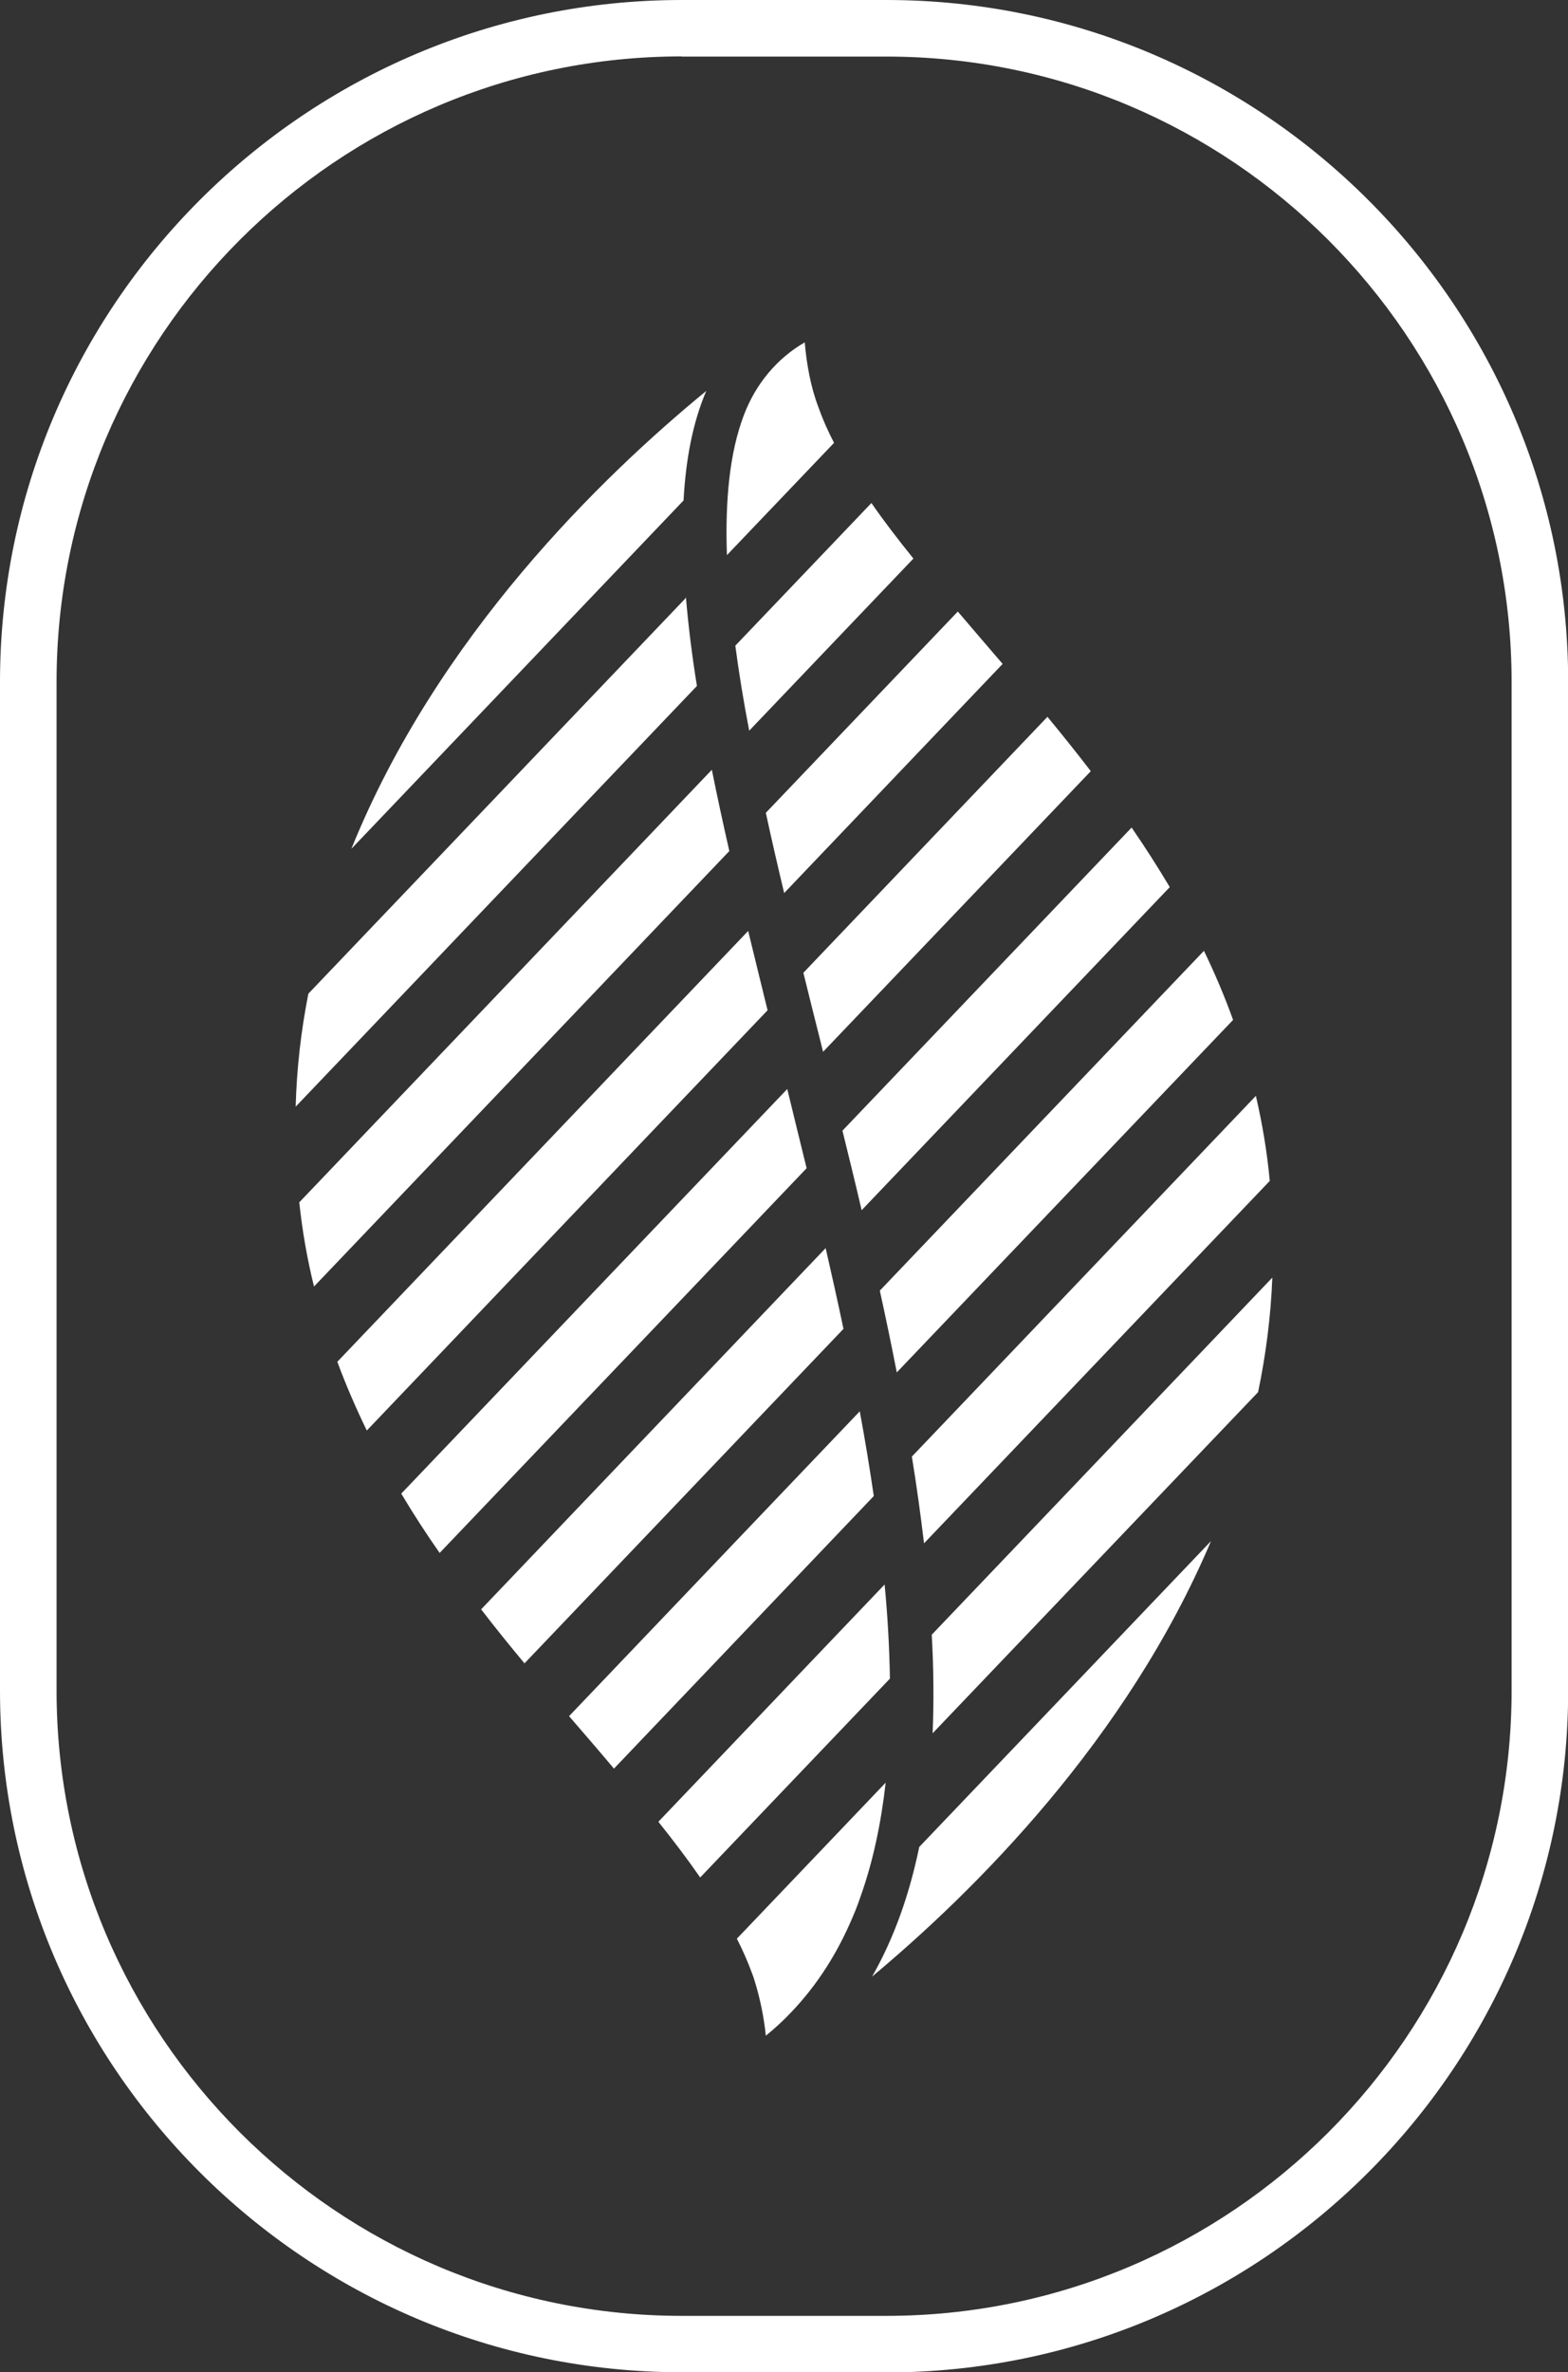 <?xml version="1.0" encoding="UTF-8"?>
<svg id="Livello_2" data-name="Livello 2" xmlns="http://www.w3.org/2000/svg" viewBox="0 0 91.48 138.37">
  <rect x="0" y="0" width="91.48" height="138.37" fill="#333333" stroke="none"/>
  <defs>
    <style>
      .cls-1 {
        fill: #fff;
      }
    </style>
  </defs>
  <g id="Livello_1-2" data-name="Livello 1">
    <g>
      <path class="cls-1" d="M40.02,34.89v-.03s0-.06,0-.09c0,.05-.01.1-.02.15l.03-.03Z"/>
      <path class="cls-1" d="M50.98,87.27c-.24-1.63-.51-3.29-.82-4.95l-16.96,17.78c.9,1.04,1.78,2.06,2.62,3.06l15.15-15.89Z"/>
      <g>
        <path class="cls-1" d="M51.71,138.37h-11.93C17.84,138.37,0,120.53,0,98.6v-58.82C0,17.84,17.84,0,39.78,0h11.93c21.93,0,39.78,17.84,39.78,39.78v58.82c0,21.93-17.84,39.78-39.78,39.78M39.78,3.29C19.66,3.29,3.3,19.66,3.3,39.78v58.82c0,20.11,16.37,36.48,36.48,36.48h11.93c20.12,0,36.48-16.37,36.48-36.48v-58.82c0-20.12-16.37-36.48-36.48-36.48h-11.93Z"/>
        <path class="cls-1" d="M41.22,22.79c-6.1,5-15.71,14.32-20.72,26.72l19.38-20.32c.13-2.43.55-4.58,1.33-6.4"/>
        <path class="cls-1" d="M40.66,40.01c-.29-1.79-.5-3.51-.64-5.14l-22.03,23.09c-.42,2.13-.68,4.33-.74,6.59l23.41-24.54Z"/>
        <path class="cls-1" d="M42.55,49.64c-.37-1.62-.71-3.2-1.02-4.74l-24.07,25.23c.18,1.7.47,3.34.86,4.91l24.23-25.4Z"/>
        <path class="cls-1" d="M44.78,58.92c-.39-1.57-.76-3.11-1.13-4.62l-23.97,25.13c.51,1.38,1.09,2.71,1.72,4.01l23.38-24.51Z"/>
        <path class="cls-1" d="M47.06,68.14c-.38-1.55-.76-3.09-1.13-4.62l-22.52,23.6c.71,1.19,1.46,2.35,2.24,3.46l21.41-22.44Z"/>
        <path class="cls-1" d="M49.21,77.51c-.33-1.57-.68-3.14-1.04-4.71l-20.1,21.07c.83,1.08,1.68,2.13,2.53,3.15l18.61-19.51Z"/>
        <path class="cls-1" d="M51.66,103.99l-8.67,9.09c.36.7.66,1.4.92,2.11.06.15.1.31.15.46.3.99.51,2.03.62,3.09.53-.43,1.04-.9,1.51-1.4,1.51-1.59,2.68-3.44,3.56-5.53.17-.39.32-.79.46-1.2.72-2.02,1.19-4.24,1.46-6.62"/>
        <path class="cls-1" d="M42.41,32.38c-.11-3.22.16-5.99.99-8.17.68-1.8,1.93-3.31,3.55-4.24.11,1.27.34,2.57.79,3.76.25.71.56,1.41.92,2.1l-6.25,6.55Z"/>
        <path class="cls-1" d="M51.92,97.91c-.03-1.78-.13-3.61-.31-5.49l-13.2,13.84c.88,1.1,1.7,2.18,2.44,3.25l11.07-11.6Z"/>
        <path class="cls-1" d="M53.29,32.58c-.88-1.09-1.71-2.17-2.45-3.24l-7.94,8.32c.21,1.59.48,3.25.81,4.96l9.59-10.05Z"/>
        <path class="cls-1" d="M58.5,38.73c-.89-1.04-1.77-2.06-2.62-3.06l-11.2,11.74c.33,1.53.69,3.09,1.07,4.68l12.75-13.37Z"/>
        <path class="cls-1" d="M63.63,44.97c-.83-1.08-1.67-2.13-2.52-3.16l-14.24,14.93c.33,1.33.66,2.67,1,4.01.05.2.1.4.15.6l15.62-16.37Z"/>
        <path class="cls-1" d="M68.25,51.75c-.71-1.19-1.45-2.35-2.23-3.48l-16.87,17.68c.38,1.54.76,3.09,1.12,4.64l17.98-18.85Z"/>
        <path class="cls-1" d="M71.94,59.49c-.5-1.39-1.07-2.73-1.7-4.03l-18.91,19.82c.35,1.59.68,3.18.99,4.77l19.62-20.56Z"/>
        <path class="cls-1" d="M74.08,68.87c-.16-1.71-.44-3.36-.81-4.95l-20.07,21.04c.28,1.71.51,3.4.71,5.06l20.18-21.15Z"/>
        <path class="cls-1" d="M54.36,95.34c.11,1.97.13,3.9.05,5.76l18.99-19.9c.45-2.16.74-4.39.83-6.68l-19.87,20.83Z"/>
        <path class="cls-1" d="M70.67,89.87l-17.04,17.86c-.57,2.76-1.46,5.3-2.75,7.56,5.98-4.99,14.87-13.82,19.78-25.42"/>
      </g>
    </g>
  </g>
</svg>